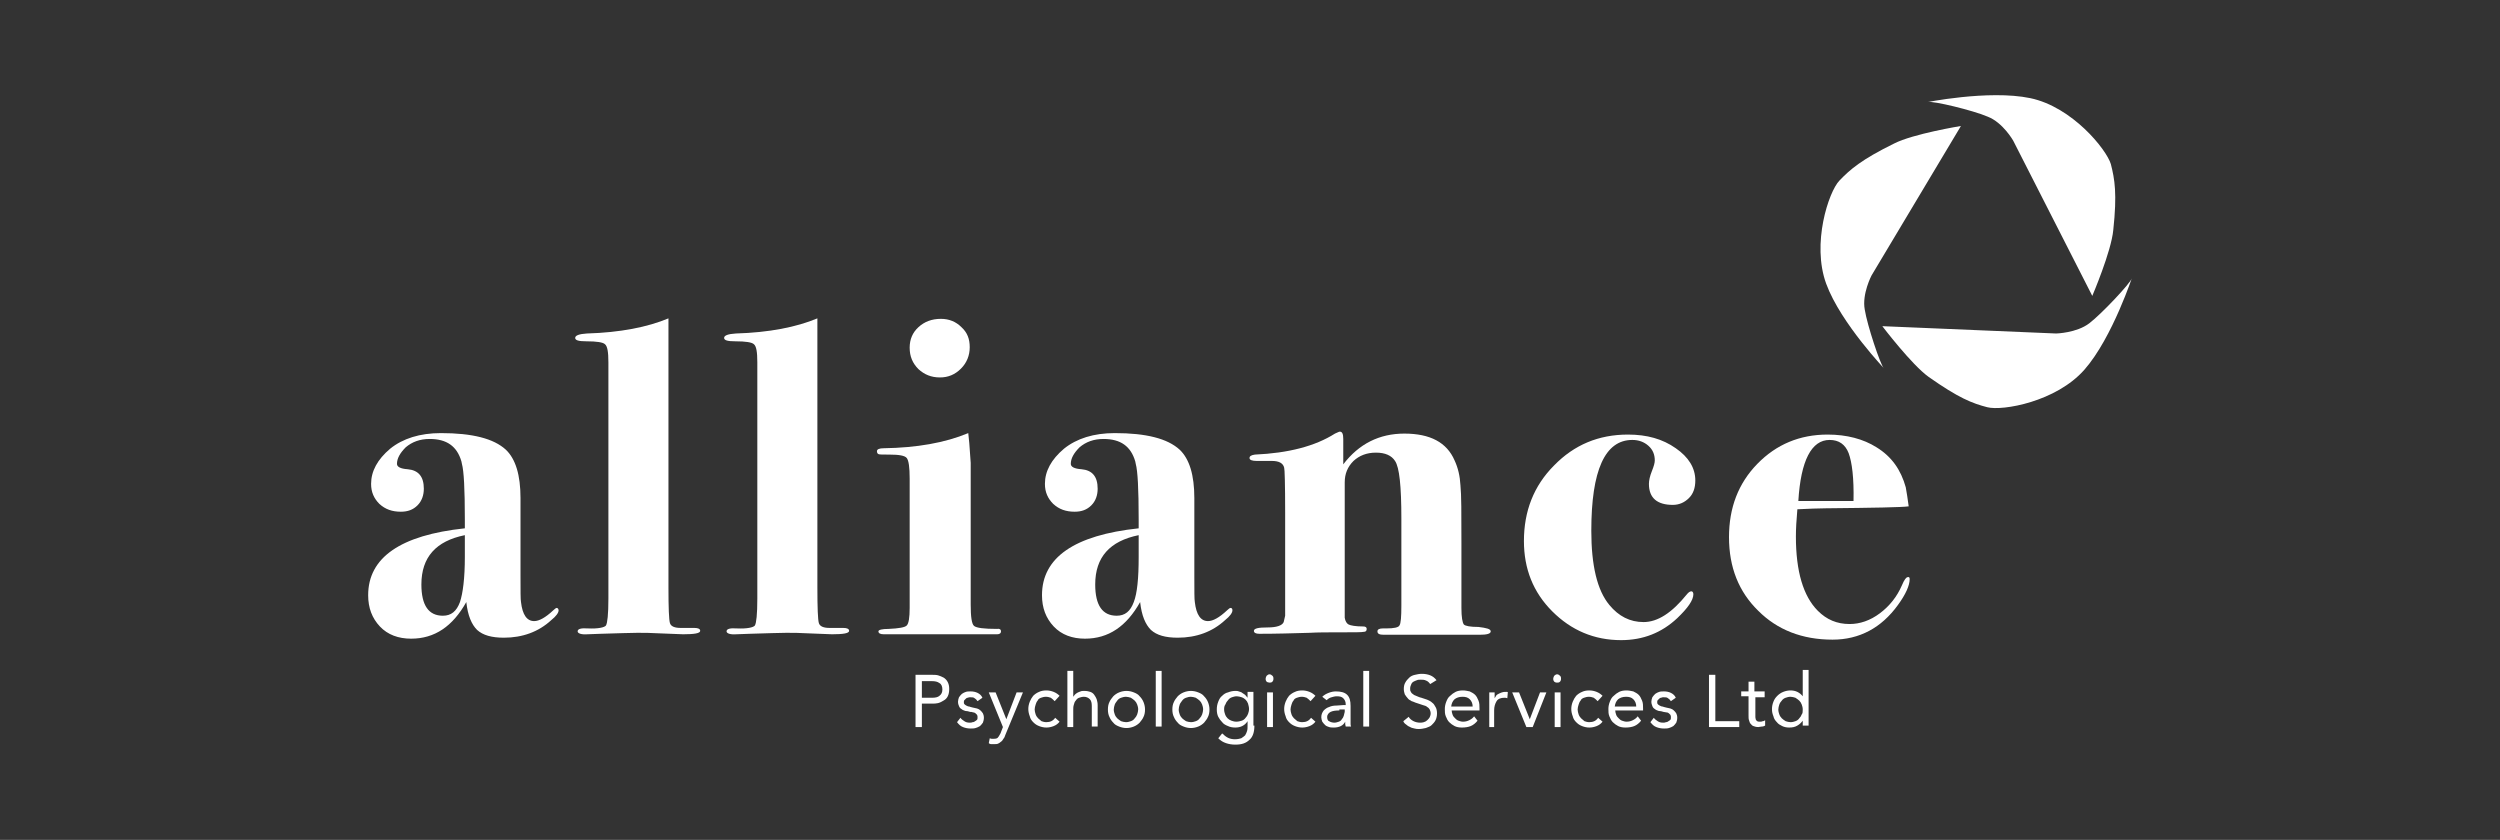 <?xml version="1.0" encoding="utf-8"?>
<!-- Generator: Adobe Illustrator 25.0.1, SVG Export Plug-In . SVG Version: 6.00 Build 0)  -->
<svg version="1.1" id="Layer_1" xmlns="http://www.w3.org/2000/svg" xmlns:xlink="http://www.w3.org/1999/xlink" x="0px" y="0px"
	 viewBox="0 0 512 172" style="enable-background:new 0 0 512 172;" xml:space="preserve">
<rect x="0" y="0" width="512" height="172" fill="#333333" stroke="none"/>
<style type="text/css">
	.st0{fill:#FFFFFF;}
</style>
<g>
	<path class="st0" d="M401.6,25.8l-18.3,30.6c0,0-2,3.8-1.4,7c0.5,3.2,3.2,11.3,3.9,12S377,66.3,374,58.1s0.5-18.8,2.7-21.1
		s4.5-4.3,11.2-7.6C391.8,27.4,401.6,25.8,401.6,25.8z"/>
	<path class="st0" d="M385.5,66.8l35.6,1.5c0,0,4.2-0.1,6.8-2.1s8.4-8.2,8.7-9.2c0.3-1-3.9,12.1-9.7,18.7
		c-5.8,6.6-16.8,8.5-19.9,7.7s-5.9-1.9-12-6.2C391.5,74.7,385.5,66.8,385.5,66.8z"/>
	<path class="st0" d="M428.5,60.6l-16.2-31.8c0,0-2.1-3.7-5.2-4.9c-3-1.3-11.3-3.3-12.3-3c-1,0.2,12.4-2.6,21-0.8
		c8.6,1.8,15.6,10.5,16.5,13.5c0.8,3.1,1.3,6.1,0.5,13.5C432.4,51.5,428.5,60.6,428.5,60.6z"/>
	<g>
		<path class="st0" d="M114.4,125c0,0.5-0.5,1.2-1.5,2c-2.6,2.4-5.9,3.6-9.7,3.6c-2.5,0-4.3-0.5-5.5-1.6c-1.1-1.1-1.9-2.9-2.2-5.7
			c-2.8,5-6.5,7.5-11.3,7.5c-2.6,0-4.8-0.8-6.4-2.5s-2.4-3.8-2.4-6.4c0-7.7,6.6-12.3,19.8-13.7v-1.9c0-6.1-0.2-9.9-0.6-11.3
			l-0.1-0.5c-0.9-3.1-3-4.6-6.5-4.6c-2,0-3.6,0.6-4.9,1.7c-1.2,1.2-1.8,2.3-1.8,3.4c0,0.6,0.7,1,2.2,1.1c2.2,0.2,3.3,1.5,3.3,4
			c0,1.3-0.4,2.5-1.3,3.4s-2,1.3-3.4,1.3c-1.8,0-3.2-0.5-4.4-1.6c-1.1-1.1-1.7-2.4-1.7-4.1c0-2.6,1.3-5,3.9-7.2
			c2.6-2.1,6.1-3.2,10.4-3.2c6.4,0,10.8,1.1,13.3,3.4c2,1.9,3,5.2,3,9.9v16c0,3.1,0,4.8,0.1,5.3c0.3,2.6,1.2,3.9,2.7,3.9
			c1,0,2.3-0.7,3.9-2.2c0.3-0.3,0.6-0.5,0.7-0.5C114.2,124.5,114.4,124.7,114.4,125z M95.2,114.1v-4.5c-5.9,1.2-8.9,4.5-8.9,10.1
			c0,4.3,1.5,6.4,4.4,6.4c1.7,0,2.8-0.9,3.5-2.8C94.8,121.5,95.2,118.4,95.2,114.1z"/>
		<path class="st0" d="M143.4,129.2c0,0.5-1.2,0.7-3.5,0.7c-0.5,0-2.3-0.1-5.1-0.2c-1.5-0.1-2.9-0.1-4.3-0.1c-1.3,0-3.8,0.1-7.5,0.2
			l-2.7,0.1c-1.3,0.1-2-0.2-2-0.6c0-0.5,0.7-0.7,2.1-0.6c2.1,0.1,3.4-0.2,3.7-0.6c0.3-0.5,0.5-2.3,0.5-5.5V74.2
			c0-2.1-0.2-3.3-0.7-3.7c-0.4-0.4-1.7-0.6-3.8-0.6c-1.6,0-2.3-0.2-2.3-0.7s0.8-0.8,2.4-0.9c6.8-0.2,12.4-1.3,16.7-3.1
			c0,1.8,0,12.6,0,32.2v22.9c0,4.2,0.1,6.6,0.3,7.3s1,1,2.2,1h2.8C143,128.6,143.4,128.8,143.4,129.2z"/>
		<path class="st0" d="M173.9,129.2c0,0.5-1.2,0.7-3.5,0.7c-0.5,0-2.3-0.1-5.1-0.2c-1.5-0.1-2.9-0.1-4.3-0.1c-1.3,0-3.8,0.1-7.5,0.2
			l-2.7,0.1c-1.3,0.1-2-0.2-2-0.6c0-0.5,0.7-0.7,2.1-0.6c2.1,0.1,3.4-0.2,3.7-0.6c0.3-0.5,0.5-2.3,0.5-5.5V74.2
			c0-2.1-0.2-3.3-0.7-3.7c-0.4-0.4-1.7-0.6-3.8-0.6c-1.6,0-2.3-0.2-2.3-0.7s0.8-0.8,2.4-0.9c6.8-0.2,12.4-1.3,16.7-3.1
			c0,1.8,0,12.6,0,32.2v22.9c0,4.2,0.1,6.6,0.3,7.3s1,1,2.2,1h2.8C173.5,128.6,173.9,128.8,173.9,129.2z"/>
		<path class="st0" d="M205,129.3c0,0.4-0.3,0.6-0.8,0.6H192h-8.8c-0.4,0-0.8,0-1.4,0c-0.5,0-0.8,0-0.8,0c-0.7,0-1.1-0.2-1.1-0.6
			c0-0.3,0.7-0.5,2.1-0.5c2.1-0.1,3.3-0.3,3.7-0.7c0.4-0.4,0.6-1.6,0.6-3.6V98c0-2.3-0.2-3.7-0.6-4.2c-0.4-0.5-1.6-0.7-3.6-0.7
			c-1.3,0-2,0-2.2-0.1s-0.3-0.3-0.3-0.6c0-0.4,0.5-0.6,1.4-0.6c6.7-0.1,12.5-1.1,17.3-3.1c0.1,0.7,0.3,2.8,0.5,6.1v11.7v17.3
			c0,2.5,0.2,4,0.7,4.4s2,0.6,4.7,0.6C204.7,128.7,205,128.9,205,129.3z M198.6,71.1c0,1.7-0.6,3.2-1.8,4.4
			c-1.2,1.2-2.6,1.8-4.3,1.8c-1.8,0-3.2-0.6-4.4-1.7c-1.2-1.2-1.8-2.6-1.8-4.4c0-1.7,0.6-3.1,1.8-4.2s2.7-1.7,4.6-1.7
			c1.7,0,3.1,0.6,4.2,1.7C198.1,68.1,198.6,69.4,198.6,71.1z"/>
		<path class="st0" d="M252.4,125c0,0.5-0.5,1.2-1.5,2c-2.6,2.4-5.9,3.6-9.7,3.6c-2.5,0-4.3-0.5-5.5-1.6c-1.1-1.1-1.9-2.9-2.2-5.7
			c-2.8,5-6.5,7.5-11.3,7.5c-2.6,0-4.8-0.8-6.4-2.5c-1.6-1.7-2.4-3.8-2.4-6.4c0-7.7,6.6-12.3,19.8-13.7v-1.9c0-6.1-0.2-9.9-0.6-11.3
			l-0.1-0.5c-0.9-3.1-3-4.6-6.5-4.6c-2,0-3.6,0.6-4.9,1.7c-1.2,1.2-1.8,2.3-1.8,3.4c0,0.6,0.7,1,2.2,1.1c2.2,0.2,3.3,1.5,3.3,4
			c0,1.3-0.4,2.5-1.3,3.4c-0.9,0.9-2,1.3-3.4,1.3c-1.8,0-3.2-0.5-4.4-1.6c-1.1-1.1-1.7-2.4-1.7-4.1c0-2.6,1.3-5,3.9-7.2
			c2.6-2.1,6.1-3.2,10.4-3.2c6.4,0,10.8,1.1,13.3,3.4c2,1.9,3,5.2,3,9.9v16c0,3.1,0,4.8,0.1,5.3c0.3,2.6,1.2,3.9,2.7,3.9
			c1,0,2.3-0.7,3.9-2.2c0.3-0.3,0.6-0.5,0.7-0.5C252.3,124.5,252.4,124.7,252.4,125z M233.2,114.1v-4.5c-5.9,1.2-8.9,4.5-8.9,10.1
			c0,4.3,1.5,6.4,4.4,6.4c1.7,0,2.8-0.9,3.5-2.8C232.9,121.5,233.2,118.4,233.2,114.1z"/>
		<path class="st0" d="M305.3,129.3c0,0.5-0.8,0.7-2.3,0.7c-0.1,0-0.9,0-2.4,0s-3.6,0-6.4,0h-2.9h-7.9c-0.9,0-1.3-0.2-1.3-0.7
			c0-0.4,0.4-0.6,1.1-0.6h0.7c1.6,0,2.5-0.2,2.7-0.6c0.3-0.4,0.4-1.8,0.4-4.1v-17.8c0-6.6-0.4-10.5-1.3-11.8c-0.7-1.1-2-1.7-3.9-1.7
			s-3.4,0.6-4.6,1.7c-1.2,1.2-1.8,2.6-1.8,4.4v27.7c0.1,0.7,0.4,1.2,0.8,1.4s1.4,0.4,3,0.4c0.5,0,0.7,0.2,0.7,0.5
			c0,0.4-0.2,0.6-0.6,0.6c-0.4,0.1-2,0.1-4.6,0.1s-4.8,0-6.5,0.1c-3.4,0.1-6.8,0.2-10.3,0.2c-0.7,0-1.1-0.2-1.1-0.6
			c0-0.5,0.9-0.7,2.8-0.7s3-0.4,3.3-1.1l0.3-1.3V105c0-5.9-0.1-9-0.2-9.2c-0.2-0.9-1-1.4-2.5-1.4c-0.8,0-1.5,0-2.1,0h-1
			c-1,0-1.5-0.2-1.5-0.6s0.4-0.6,1.1-0.7c6.8-0.3,12.3-1.7,16.4-4.3c0.5-0.2,0.8-0.4,1-0.4c0.5,0,0.7,0.5,0.7,1.5c0,2.7,0,4.4,0,5.2
			c3.2-4.2,7.4-6.3,12.5-6.3c5.3,0,8.7,1.8,10.3,5.5c0.7,1.5,1.1,3.2,1.2,5.1c0.2,1.9,0.2,5.8,0.2,11.8v13.3c0,1.9,0.2,3,0.5,3.4
			c0.3,0.3,1.3,0.5,3,0.5C304.4,128.6,305.3,128.8,305.3,129.3z"/>
		<path class="st0" d="M347.2,98.4c0,1.5-0.4,2.7-1.3,3.6s-2,1.4-3.3,1.4c-3.2,0-4.9-1.4-4.9-4.3c0-0.7,0.2-1.6,0.6-2.6
			s0.6-1.7,0.6-2.2c0-1.2-0.4-2.2-1.3-3s-2-1.2-3.3-1.2c-5.6,0-8.4,6.2-8.4,18.6c0,7.1,1.2,12.2,3.7,15.2c1.9,2.3,4.2,3.5,7,3.5
			c2.9,0,5.8-1.9,8.8-5.6c0.4-0.5,0.7-0.7,1-0.7c0.2,0,0.4,0.2,0.4,0.6c0,1.2-1.1,2.8-3.3,4.9c-3.2,3-7,4.5-11.5,4.5
			c-5.5,0-10.2-2-14.1-5.9s-5.8-8.7-5.8-14.4c0-6.1,2-11.3,6.2-15.5c4.1-4.2,9.1-6.3,15.1-6.3c3.9,0,7.1,0.9,9.8,2.8
			C345.8,93.6,347.2,95.8,347.2,98.4z"/>
		<path class="st0" d="M391.1,118.6c0,1.3-0.8,3.1-2.4,5.3c-3.4,4.7-7.9,7.1-13.4,7.1c-6.2,0-11.3-2-15.2-5.9c-4-3.9-6-8.9-6-15.1
			c0-6,1.9-11,5.8-15s8.7-6,14.4-6c3.9,0,7.3,0.9,10,2.6c3.1,1.9,5,4.6,6,8.2c0.2,1.1,0.4,2.4,0.6,3.9c-1.4,0.2-7.1,0.3-17,0.4
			c-1.5,0-3.5,0.1-5.8,0.2c-0.2,2.2-0.3,4.1-0.3,5.6c0,7.1,1.5,12.2,4.5,15.2c1.8,1.8,3.9,2.7,6.5,2.7c2.1,0,4.2-0.7,6.2-2.2
			s3.5-3.4,4.5-5.7c0.5-1.2,0.9-1.7,1.2-1.7C391,118.1,391.1,118.3,391.1,118.6z M379.6,102.6c0.1-4.7-0.3-7.9-1-9.8
			c-0.7-1.8-2-2.7-3.9-2.7c-3.7,0-5.9,4.2-6.4,12.5c1.3,0,4,0,8.1,0C377.6,102.6,378.6,102.6,379.6,102.6z"/>
	</g>
	<g>
		<path class="st0" d="M187.5,138.2h3.2c0.5,0,1,0,1.4,0.1s0.8,0.3,1.2,0.5c0.3,0.2,0.6,0.5,0.8,0.9s0.3,0.8,0.3,1.4
			c0,0.6-0.1,1.1-0.3,1.5s-0.5,0.7-0.9,0.9c-0.3,0.2-0.7,0.4-1.1,0.5c-0.4,0.1-0.8,0.1-1.2,0.1h-2.1v4.8h-1.3L187.5,138.2
			L187.5,138.2z M188.8,142.9h2.1c0.6,0,1.2-0.1,1.5-0.4c0.4-0.3,0.6-0.7,0.6-1.3s-0.2-1.1-0.6-1.3c-0.4-0.3-0.9-0.4-1.5-0.4h-2.1
			V142.9z"/>
		<path class="st0" d="M196.7,147c0.2,0.3,0.5,0.5,0.8,0.7s0.6,0.3,1.1,0.3c0.2,0,0.4,0,0.6-0.1c0.2,0,0.4-0.1,0.5-0.2
			c0.2-0.1,0.3-0.2,0.4-0.3c0.1-0.1,0.1-0.3,0.1-0.5s0-0.3-0.1-0.5c-0.1-0.1-0.2-0.2-0.3-0.3s-0.3-0.2-0.5-0.2
			c-0.2-0.1-0.4-0.1-0.6-0.1c-0.3-0.1-0.7-0.2-1-0.2c-0.3-0.1-0.6-0.2-0.8-0.4c-0.2-0.1-0.4-0.3-0.5-0.6c-0.1-0.2-0.2-0.5-0.2-0.9
			c0-0.3,0.1-0.6,0.2-0.9c0.2-0.3,0.4-0.5,0.6-0.7c0.3-0.2,0.5-0.3,0.8-0.4c0.3-0.1,0.6-0.1,1-0.1c0.5,0,1,0.1,1.4,0.3s0.8,0.5,1,1
			l-1,0.7c-0.2-0.3-0.4-0.5-0.6-0.6c-0.2-0.2-0.5-0.2-0.9-0.2c-0.2,0-0.3,0-0.5,0.1c-0.2,0-0.3,0.1-0.4,0.2
			c-0.1,0.1-0.2,0.2-0.3,0.3s-0.1,0.3-0.1,0.4c0,0.2,0,0.3,0.1,0.4c0.1,0.1,0.2,0.2,0.4,0.3s0.4,0.2,0.6,0.2
			c0.2,0.1,0.4,0.1,0.7,0.2c0.3,0.1,0.6,0.1,0.9,0.2c0.3,0.1,0.5,0.2,0.7,0.4s0.4,0.4,0.5,0.6c0.1,0.2,0.2,0.5,0.2,0.9
			s-0.1,0.7-0.2,1c-0.2,0.3-0.4,0.5-0.6,0.7c-0.3,0.2-0.6,0.3-0.9,0.4c-0.3,0.1-0.7,0.1-1,0.1c-0.6,0-1.1-0.1-1.6-0.3
			s-0.8-0.5-1.2-1L196.7,147z"/>
		<path class="st0" d="M205.9,150.5c-0.1,0.3-0.2,0.6-0.4,0.8c-0.1,0.2-0.3,0.5-0.5,0.6c-0.2,0.2-0.4,0.3-0.6,0.4
			c-0.2,0.1-0.5,0.1-0.9,0.1c-0.2,0-0.4,0-0.5,0c-0.2,0-0.4-0.1-0.5-0.2l0.2-1c0.1,0,0.2,0.1,0.4,0.1c0.1,0,0.3,0,0.5,0
			c0.4,0,0.7-0.1,0.8-0.3c0.2-0.2,0.3-0.5,0.5-0.8l0.5-1.3l-2.9-7.1h1.4l2.2,5.5l0,0l2.1-5.5h1.3L205.9,150.5z"/>
		<path class="st0" d="M216,143.6c-0.3-0.3-0.5-0.5-0.8-0.7c-0.3-0.1-0.6-0.2-1-0.2s-0.7,0.1-1,0.2c-0.3,0.1-0.6,0.3-0.7,0.6
			c-0.2,0.2-0.3,0.5-0.4,0.8c-0.1,0.3-0.2,0.7-0.2,1s0.1,0.7,0.2,1c0.1,0.3,0.3,0.6,0.5,0.8s0.5,0.4,0.7,0.6c0.3,0.1,0.6,0.2,1,0.2
			c0.8,0,1.4-0.3,1.8-0.9l0.9,0.8c-0.3,0.4-0.7,0.7-1.2,0.9s-1,0.3-1.5,0.3s-1-0.1-1.5-0.3s-0.8-0.4-1.2-0.8
			c-0.3-0.3-0.6-0.7-0.7-1.2c-0.2-0.5-0.3-1-0.3-1.5s0.1-1,0.3-1.5s0.4-0.8,0.7-1.2c0.3-0.3,0.7-0.6,1.2-0.8
			c0.4-0.2,0.9-0.3,1.5-0.3c0.5,0,1,0.1,1.5,0.3s0.9,0.5,1.2,0.8L216,143.6z"/>
		<path class="st0" d="M218.6,137.4h1.2v5.3l0,0c0.1-0.1,0.2-0.3,0.3-0.4c0.1-0.1,0.3-0.3,0.5-0.4c0.2-0.1,0.4-0.2,0.7-0.3
			c0.2-0.1,0.5-0.1,0.8-0.1c0.5,0,0.9,0.1,1.2,0.2c0.3,0.1,0.6,0.3,0.8,0.6s0.4,0.6,0.5,0.9c0.1,0.4,0.2,0.7,0.2,1.2v4.4h-1.2v-4.2
			c0-0.6-0.1-1.1-0.4-1.4c-0.3-0.3-0.7-0.5-1.2-0.5c-0.4,0-0.7,0.1-1,0.2c-0.3,0.1-0.5,0.3-0.7,0.6c-0.2,0.2-0.3,0.5-0.4,0.9
			c-0.1,0.3-0.1,0.7-0.1,1.1v3.4h-1.2L218.6,137.4L218.6,137.4z"/>
		<path class="st0" d="M226.9,145.3c0-0.6,0.1-1.1,0.3-1.5c0.2-0.5,0.5-0.8,0.8-1.2c0.3-0.3,0.7-0.6,1.2-0.8s1-0.3,1.5-0.3
			s1,0.1,1.5,0.3s0.9,0.4,1.2,0.8c0.3,0.3,0.6,0.7,0.8,1.2s0.3,1,0.3,1.5c0,0.6-0.1,1.1-0.3,1.5c-0.2,0.5-0.5,0.8-0.8,1.2
			c-0.3,0.3-0.7,0.6-1.2,0.8s-1,0.3-1.5,0.3s-1-0.1-1.5-0.3s-0.9-0.4-1.2-0.8c-0.3-0.3-0.6-0.7-0.8-1.2
			C227,146.4,226.9,145.9,226.9,145.3z M228.1,145.3c0,0.4,0.1,0.7,0.2,1c0.1,0.3,0.3,0.6,0.5,0.8s0.5,0.4,0.8,0.6
			c0.3,0.1,0.7,0.2,1,0.2c0.4,0,0.7-0.1,1-0.2c0.3-0.1,0.6-0.3,0.8-0.6c0.2-0.2,0.4-0.5,0.5-0.8s0.2-0.7,0.2-1c0-0.4-0.1-0.7-0.2-1
			c-0.1-0.3-0.3-0.6-0.5-0.8s-0.5-0.4-0.8-0.6c-0.3-0.1-0.7-0.2-1-0.2c-0.4,0-0.7,0.1-1,0.2c-0.3,0.1-0.6,0.3-0.8,0.6
			s-0.4,0.5-0.5,0.8S228.1,145,228.1,145.3z"/>
		<path class="st0" d="M236.7,137.4h1.2v11.4h-1.2V137.4z"/>
		<path class="st0" d="M240.1,145.3c0-0.6,0.1-1.1,0.3-1.5c0.2-0.5,0.5-0.8,0.8-1.2c0.3-0.3,0.7-0.6,1.2-0.8s1-0.3,1.5-0.3
			s1,0.1,1.5,0.3s0.9,0.4,1.2,0.8c0.3,0.3,0.6,0.7,0.8,1.2s0.3,1,0.3,1.5c0,0.6-0.1,1.1-0.3,1.5c-0.2,0.5-0.5,0.8-0.8,1.2
			c-0.3,0.3-0.7,0.6-1.2,0.8s-1,0.3-1.5,0.3s-1-0.1-1.5-0.3s-0.9-0.4-1.2-0.8c-0.3-0.3-0.6-0.7-0.8-1.2
			C240.2,146.4,240.1,145.9,240.1,145.3z M241.4,145.3c0,0.4,0.1,0.7,0.2,1s0.3,0.6,0.5,0.8s0.5,0.4,0.8,0.6c0.3,0.1,0.7,0.2,1,0.2
			c0.4,0,0.7-0.1,1-0.2c0.3-0.1,0.6-0.3,0.8-0.6c0.2-0.2,0.4-0.5,0.5-0.8s0.2-0.7,0.2-1c0-0.4-0.1-0.7-0.2-1
			c-0.1-0.3-0.3-0.6-0.5-0.8s-0.5-0.4-0.8-0.6c-0.3-0.1-0.7-0.2-1-0.2c-0.4,0-0.7,0.1-1,0.2c-0.3,0.1-0.6,0.3-0.8,0.6
			s-0.4,0.5-0.5,0.8S241.4,145,241.4,145.3z"/>
		<path class="st0" d="M256.9,148.6c0,1.3-0.3,2.3-1,2.9c-0.7,0.7-1.6,1-2.9,1c-0.7,0-1.3-0.1-1.9-0.3c-0.6-0.2-1.1-0.5-1.6-1l0.8-1
			c0.4,0.4,0.8,0.7,1.2,0.9s0.9,0.3,1.4,0.3s1-0.1,1.3-0.2c0.3-0.2,0.6-0.4,0.8-0.6c0.2-0.3,0.3-0.6,0.4-0.9
			c0.1-0.3,0.1-0.7,0.1-1.1v-0.9l0,0c-0.3,0.5-0.7,0.8-1.1,1s-0.9,0.3-1.4,0.3c-0.6,0-1.1-0.1-1.5-0.3c-0.5-0.2-0.9-0.4-1.2-0.8
			c-0.3-0.3-0.6-0.7-0.8-1.1c-0.2-0.4-0.3-0.9-0.3-1.5s0.1-1.1,0.3-1.6s0.4-0.9,0.8-1.2c0.3-0.3,0.7-0.6,1.2-0.7
			c0.5-0.2,1-0.3,1.5-0.3c0.2,0,0.5,0,0.7,0.1s0.5,0.1,0.7,0.3c0.2,0.1,0.4,0.3,0.6,0.4c0.2,0.2,0.3,0.4,0.5,0.6l0,0v-1.2h1.2v6.9
			H256.9z M250.7,145.3c0,0.4,0.1,0.7,0.2,1c0.1,0.3,0.3,0.6,0.5,0.8s0.5,0.4,0.8,0.5s0.6,0.2,1,0.2s0.8-0.1,1.1-0.2
			c0.3-0.1,0.6-0.3,0.8-0.6c0.2-0.2,0.4-0.5,0.5-0.8s0.2-0.6,0.2-1s-0.1-0.7-0.2-1.1c-0.1-0.3-0.3-0.6-0.5-0.8s-0.5-0.4-0.8-0.5
			s-0.7-0.2-1-0.2c-0.4,0-0.7,0.1-1,0.2c-0.3,0.1-0.6,0.3-0.8,0.6c-0.2,0.2-0.4,0.5-0.5,0.8C250.7,144.6,250.7,145,250.7,145.3z"/>
		<path class="st0" d="M259.2,139c0-0.2,0.1-0.4,0.2-0.6c0.2-0.2,0.4-0.3,0.6-0.3s0.4,0.1,0.6,0.3s0.2,0.4,0.2,0.6
			c0,0.3-0.1,0.5-0.2,0.6c-0.2,0.2-0.4,0.2-0.6,0.2s-0.5-0.1-0.6-0.2C259.3,139.5,259.2,139.3,259.2,139z M259.5,141.8h1.2v7.1h-1.2
			V141.8z"/>
		<path class="st0" d="M268.4,143.6c-0.3-0.3-0.5-0.5-0.8-0.7c-0.3-0.1-0.6-0.2-1-0.2s-0.7,0.1-1,0.2c-0.3,0.1-0.6,0.3-0.7,0.6
			c-0.2,0.2-0.3,0.5-0.4,0.8s-0.2,0.7-0.2,1s0.1,0.7,0.2,1s0.3,0.6,0.5,0.8s0.5,0.4,0.7,0.6c0.3,0.1,0.6,0.2,1,0.2
			c0.8,0,1.4-0.3,1.8-0.9l0.9,0.8c-0.3,0.4-0.7,0.7-1.2,0.9s-1,0.3-1.5,0.3s-1-0.1-1.5-0.3s-0.8-0.4-1.2-0.8
			c-0.3-0.3-0.6-0.7-0.7-1.2c-0.2-0.5-0.3-1-0.3-1.5s0.1-1,0.3-1.5c0.2-0.5,0.4-0.8,0.7-1.2c0.3-0.3,0.7-0.6,1.2-0.8
			c0.4-0.2,0.9-0.3,1.5-0.3c0.5,0,1,0.1,1.5,0.3s0.9,0.5,1.2,0.8L268.4,143.6z"/>
		<path class="st0" d="M270.8,142.7c0.4-0.4,0.8-0.6,1.3-0.8s1-0.3,1.5-0.3c1,0,1.8,0.2,2.3,0.7s0.7,1.2,0.7,2.3v3
			c0,0.2,0,0.4,0,0.6c0,0.2,0,0.4,0.1,0.6h-1.1c0-0.2-0.1-0.3-0.1-0.5s0-0.4,0-0.5l0,0c-0.2,0.4-0.5,0.7-0.9,0.9s-0.9,0.3-1.4,0.3
			c-0.4,0-0.7,0-1-0.1s-0.6-0.2-0.8-0.4c-0.2-0.2-0.4-0.4-0.6-0.7c-0.1-0.3-0.2-0.6-0.2-0.9c0-0.6,0.2-1,0.5-1.4
			c0.3-0.3,0.7-0.6,1.1-0.7c0.4-0.2,0.9-0.3,1.5-0.3c0.5,0,1-0.1,1.4-0.1h0.5v-0.2c0-0.5-0.2-0.9-0.5-1.2s-0.7-0.4-1.3-0.4
			c-0.4,0-0.8,0.1-1.1,0.2c-0.4,0.1-0.7,0.3-1,0.6L270.8,142.7z M274.3,145.5c-0.8,0-1.4,0.1-1.8,0.3s-0.7,0.6-0.7,1
			s0.1,0.8,0.4,0.9c0.3,0.2,0.7,0.3,1.1,0.3c0.3,0,0.6-0.1,0.9-0.2c0.3-0.1,0.5-0.3,0.6-0.5c0.2-0.2,0.3-0.4,0.4-0.7
			s0.1-0.5,0.2-0.8v-0.5h-1.1V145.5z"/>
		<path class="st0" d="M279.2,137.4h1.2v11.4h-1.2V137.4z"/>
		<path class="st0" d="M292.9,140.1c-0.2-0.3-0.5-0.6-0.8-0.7c-0.4-0.2-0.7-0.2-1.1-0.2c-0.3,0-0.6,0-0.8,0.1
			c-0.3,0.1-0.5,0.2-0.7,0.3s-0.4,0.3-0.5,0.6c-0.1,0.2-0.2,0.5-0.2,0.8c0,0.2,0,0.5,0.1,0.6c0.1,0.2,0.2,0.4,0.4,0.5
			c0.2,0.2,0.4,0.3,0.7,0.4c0.3,0.1,0.6,0.3,1.1,0.4c0.4,0.1,0.8,0.3,1.2,0.4c0.4,0.2,0.7,0.3,1,0.6c0.3,0.2,0.5,0.5,0.7,0.9
			c0.2,0.3,0.3,0.8,0.3,1.3s-0.1,1-0.3,1.4c-0.2,0.4-0.5,0.7-0.8,1s-0.7,0.4-1.2,0.6c-0.5,0.1-0.9,0.2-1.4,0.2c-0.3,0-0.6,0-0.9-0.1
			s-0.6-0.1-0.9-0.3c-0.3-0.1-0.6-0.3-0.8-0.5c-0.3-0.2-0.5-0.4-0.6-0.7l1.1-0.9c0.2,0.4,0.6,0.7,1,0.9s0.9,0.3,1.3,0.3
			c0.3,0,0.5,0,0.8-0.1s0.5-0.2,0.7-0.4s0.4-0.4,0.5-0.6c0.1-0.2,0.2-0.5,0.2-0.8s-0.1-0.6-0.2-0.8s-0.3-0.4-0.5-0.5
			c-0.2-0.2-0.5-0.3-0.9-0.4c-0.4-0.1-0.8-0.3-1.2-0.4c-0.4-0.1-0.7-0.3-1.1-0.4c-0.3-0.2-0.6-0.3-0.8-0.6c-0.2-0.2-0.4-0.5-0.6-0.8
			c-0.1-0.3-0.2-0.7-0.2-1.1c0-0.5,0.1-1,0.3-1.3c0.2-0.4,0.5-0.7,0.8-1s0.7-0.5,1.2-0.6c0.4-0.1,0.9-0.2,1.4-0.2
			c0.6,0,1.2,0.1,1.7,0.3s0.9,0.5,1.3,1L292.9,140.1z"/>
		<path class="st0" d="M302.6,147.6c-0.4,0.5-0.9,0.9-1.4,1.1c-0.5,0.2-1.1,0.3-1.8,0.3c-0.6,0-1.1-0.1-1.5-0.3s-0.8-0.5-1.1-0.8
			c-0.3-0.3-0.5-0.7-0.7-1.2s-0.2-0.9-0.2-1.5c0-0.5,0.1-1,0.3-1.5s0.4-0.9,0.8-1.2c0.3-0.3,0.7-0.6,1.1-0.8s0.9-0.3,1.5-0.3
			c0.5,0,0.9,0.1,1.4,0.2c0.4,0.2,0.8,0.4,1.1,0.7c0.3,0.3,0.5,0.7,0.7,1.2s0.2,1,0.2,1.6v0.4h-5.7c0,0.3,0.1,0.6,0.2,0.9
			c0.1,0.3,0.3,0.5,0.5,0.7s0.4,0.4,0.7,0.5c0.3,0.1,0.6,0.2,0.9,0.2c0.5,0,0.9-0.1,1.3-0.3s0.7-0.4,1-0.8L302.6,147.6z
			 M301.6,144.7c0-0.6-0.2-1.1-0.6-1.5s-0.9-0.5-1.5-0.5c-0.7,0-1.2,0.2-1.6,0.5c-0.4,0.4-0.6,0.8-0.7,1.5H301.6z"/>
		<path class="st0" d="M305,143.5c0-0.3,0-0.6,0-0.9c0-0.3,0-0.5,0-0.8h1.1c0,0.2,0,0.4,0,0.6c0,0.2,0,0.4,0,0.6l0,0
			c0.1-0.2,0.2-0.3,0.3-0.5c0.1-0.2,0.3-0.3,0.5-0.4c0.2-0.1,0.4-0.2,0.7-0.3c0.3-0.1,0.5-0.1,0.8-0.1c0.1,0,0.2,0,0.2,0
			c0.1,0,0.2,0,0.2,0.1l-0.1,1.2c-0.2-0.1-0.4-0.1-0.6-0.1c-0.7,0-1.3,0.2-1.6,0.7c-0.3,0.5-0.5,1.1-0.5,1.9v3.4h-1V143.5z"/>
		<path class="st0" d="M313.9,148.9h-1.3l-2.9-7.1h1.4l2.2,5.5l0,0l2.1-5.5h1.3L313.9,148.9z"/>
		<path class="st0" d="M318.1,139c0-0.2,0.1-0.4,0.2-0.6c0.2-0.2,0.4-0.3,0.6-0.3s0.4,0.1,0.6,0.3s0.2,0.4,0.2,0.6
			c0,0.3-0.1,0.5-0.2,0.6c-0.2,0.2-0.4,0.2-0.6,0.2c-0.3,0-0.5-0.1-0.6-0.2C318.2,139.5,318.1,139.3,318.1,139z M318.4,141.8h1.2
			v7.1h-1.2V141.8z"/>
		<path class="st0" d="M327.2,143.6c-0.3-0.3-0.5-0.5-0.8-0.7c-0.3-0.1-0.6-0.2-1-0.2s-0.7,0.1-1,0.2c-0.3,0.1-0.6,0.3-0.7,0.6
			c-0.2,0.2-0.3,0.5-0.4,0.8s-0.2,0.7-0.2,1s0.1,0.7,0.2,1s0.3,0.6,0.5,0.8s0.5,0.4,0.7,0.6c0.3,0.1,0.6,0.2,1,0.2
			c0.8,0,1.4-0.3,1.8-0.9l0.9,0.8c-0.3,0.4-0.7,0.7-1.2,0.9s-1,0.3-1.5,0.3s-1-0.1-1.5-0.3s-0.8-0.4-1.2-0.8
			c-0.3-0.3-0.6-0.7-0.7-1.2c-0.2-0.5-0.3-1-0.3-1.5s0.1-1,0.3-1.5c0.2-0.5,0.4-0.8,0.7-1.2c0.3-0.3,0.7-0.6,1.2-0.8
			c0.4-0.2,0.9-0.3,1.5-0.3c0.5,0,1,0.1,1.5,0.3s0.9,0.5,1.2,0.8L327.2,143.6z"/>
		<path class="st0" d="M336.1,147.6c-0.4,0.5-0.9,0.9-1.4,1.1c-0.5,0.2-1.1,0.3-1.8,0.3c-0.6,0-1.1-0.1-1.5-0.3s-0.8-0.5-1.1-0.8
			c-0.3-0.3-0.5-0.7-0.7-1.2s-0.2-0.9-0.2-1.5c0-0.5,0.1-1,0.3-1.5c0.2-0.5,0.4-0.9,0.8-1.2c0.3-0.3,0.7-0.6,1.1-0.8
			s0.9-0.3,1.5-0.3c0.5,0,0.9,0.1,1.4,0.2c0.4,0.2,0.8,0.4,1.1,0.7s0.5,0.7,0.7,1.2s0.2,1,0.2,1.6v0.4h-5.7c0,0.3,0.1,0.6,0.2,0.9
			c0.1,0.3,0.3,0.5,0.5,0.7s0.4,0.4,0.7,0.5c0.3,0.1,0.6,0.2,0.9,0.2c0.5,0,0.9-0.1,1.3-0.3s0.7-0.4,1-0.8L336.1,147.6z
			 M335.1,144.7c0-0.6-0.2-1.1-0.6-1.5s-0.9-0.5-1.5-0.5c-0.7,0-1.2,0.2-1.6,0.5c-0.4,0.4-0.6,0.8-0.7,1.5H335.1z"/>
		<path class="st0" d="M338.7,147c0.2,0.3,0.5,0.5,0.8,0.7s0.6,0.3,1.1,0.3c0.2,0,0.4,0,0.6-0.1c0.2,0,0.4-0.1,0.5-0.2
			c0.2-0.1,0.3-0.2,0.4-0.3s0.1-0.3,0.1-0.5s0-0.3-0.1-0.5c-0.1-0.1-0.2-0.2-0.3-0.3c-0.1-0.1-0.3-0.2-0.5-0.2s-0.4-0.1-0.6-0.1
			c-0.3-0.1-0.7-0.2-1-0.2c-0.3-0.1-0.6-0.2-0.8-0.4c-0.2-0.1-0.4-0.3-0.5-0.6s-0.2-0.5-0.2-0.9c0-0.3,0.1-0.6,0.2-0.9
			c0.2-0.3,0.4-0.5,0.6-0.7c0.3-0.2,0.5-0.3,0.8-0.4c0.3-0.1,0.6-0.1,1-0.1c0.5,0,1,0.1,1.4,0.3s0.8,0.5,1,1l-1,0.7
			c-0.2-0.3-0.4-0.5-0.6-0.6c-0.2-0.2-0.5-0.2-0.9-0.2c-0.2,0-0.3,0-0.5,0.1c-0.2,0-0.3,0.1-0.4,0.2c-0.1,0.1-0.2,0.2-0.3,0.3
			c-0.1,0.1-0.1,0.3-0.1,0.4c0,0.2,0,0.3,0.1,0.4c0.1,0.1,0.2,0.2,0.4,0.3c0.2,0.1,0.4,0.2,0.6,0.2c0.2,0.1,0.4,0.1,0.7,0.2
			c0.3,0.1,0.6,0.1,0.9,0.2c0.3,0.1,0.5,0.2,0.7,0.4s0.4,0.4,0.5,0.6c0.1,0.2,0.2,0.5,0.2,0.9s-0.1,0.7-0.2,1
			c-0.2,0.3-0.4,0.5-0.6,0.7c-0.3,0.2-0.6,0.3-0.9,0.4c-0.3,0.1-0.7,0.1-1,0.1c-0.6,0-1.1-0.1-1.6-0.3s-0.8-0.5-1.2-1L338.7,147z"/>
		<path class="st0" d="M350,138.2h1.3v9.5h4.9v1.2H350V138.2z"/>
		<path class="st0" d="M361.6,142.8h-2.1v3.5c0,0.2,0,0.4,0,0.6c0,0.2,0.1,0.4,0.1,0.5c0.1,0.1,0.2,0.3,0.3,0.3
			c0.1,0.1,0.3,0.1,0.6,0.1c0.2,0,0.3,0,0.5-0.1c0.2,0,0.4-0.1,0.5-0.2v1.1c-0.2,0.1-0.4,0.2-0.7,0.2c-0.2,0-0.5,0.1-0.7,0.1
			c-0.4,0-0.8-0.1-1-0.2c-0.3-0.1-0.4-0.3-0.6-0.5s-0.2-0.5-0.3-0.7s-0.1-0.6-0.1-1v-3.9h-1.5v-1h1.5v-2h1.2v2h2.1v1.2H361.6z"/>
		<path class="st0" d="M369.2,147.6L369.2,147.6c-0.3,0.4-0.6,0.7-1.1,1s-1,0.4-1.7,0.4c-0.5,0-1-0.1-1.4-0.3s-0.8-0.4-1.1-0.8
			c-0.3-0.3-0.6-0.7-0.7-1.2c-0.2-0.5-0.3-0.9-0.3-1.5c0-0.5,0.1-1,0.3-1.5c0.2-0.5,0.4-0.8,0.8-1.2c0.3-0.3,0.7-0.6,1.2-0.8
			s1-0.3,1.5-0.3s1,0.1,1.4,0.3s0.8,0.5,1.1,0.9l0,0v-5.4h1.2v11.4h-1.2L369.2,147.6L369.2,147.6z M369.2,145.3c0-0.4-0.1-0.7-0.2-1
			s-0.3-0.6-0.5-0.8s-0.5-0.4-0.8-0.6c-0.3-0.1-0.7-0.2-1-0.2c-0.4,0-0.7,0.1-1,0.2c-0.3,0.1-0.6,0.3-0.8,0.6
			c-0.2,0.2-0.4,0.5-0.5,0.8s-0.2,0.7-0.2,1c0,0.4,0.1,0.7,0.2,1s0.3,0.6,0.5,0.8s0.5,0.4,0.8,0.6c0.3,0.1,0.7,0.2,1,0.2
			c0.4,0,0.7-0.1,1-0.2c0.3-0.1,0.6-0.3,0.8-0.6c0.2-0.2,0.4-0.5,0.5-0.8C369.2,146.1,369.2,145.7,369.2,145.3z"/>
	</g>
</g>
</svg>

